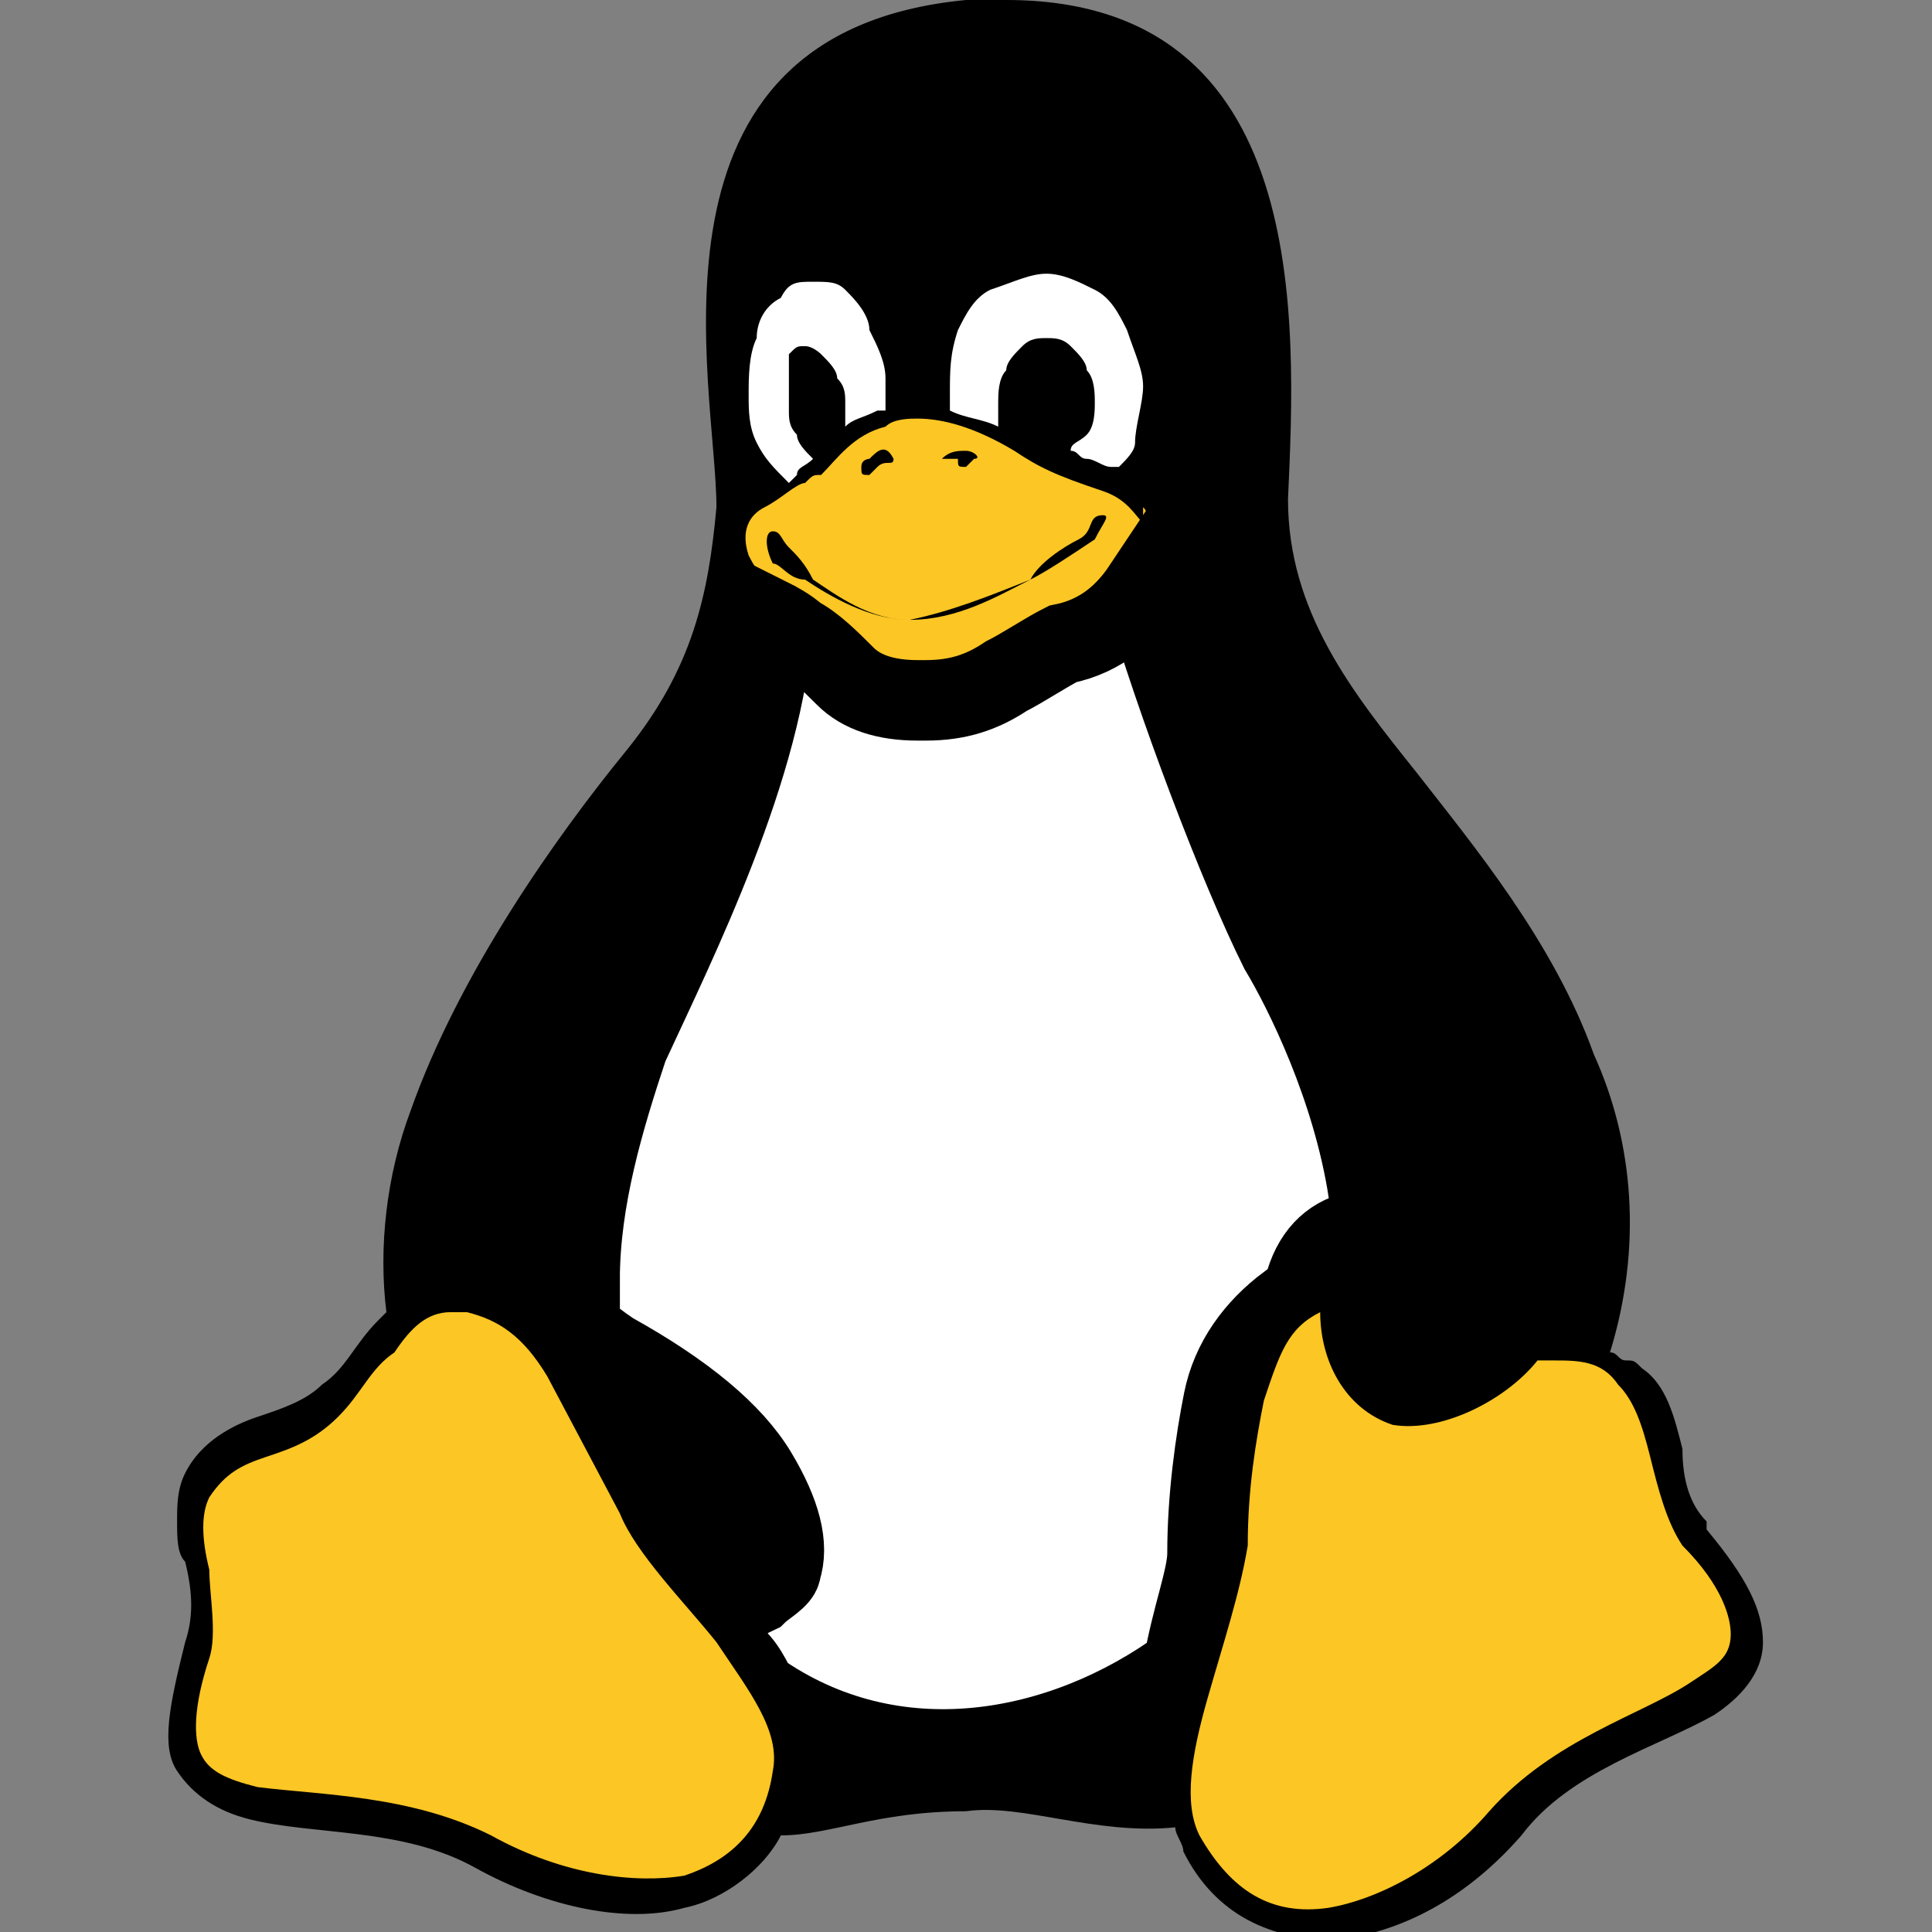<?xml version="1.0" encoding="utf-8"?>
<!-- Generator: Adobe Illustrator 22.0.1, SVG Export Plug-In . SVG Version: 6.00 Build 0)  -->
<svg version="1.1" id="Layer_1" xmlns="http://www.w3.org/2000/svg" xmlns:xlink="http://www.w3.org/1999/xlink" x="0px" y="0px"
	 viewBox="0 0 24 24" style="enable-background:new 0 0 24 24;" xml:space="preserve">
<rect x="0" y="0" width="24" height="24" fill="#808080" stroke="none"/>
<style type="text/css">
	.st0{fill:#FFFFFF;}
	.st1{fill:#FCC624;}
	.st2{fill:#FFFFFF;stroke:#000000;stroke-miterlimit:10;}
</style>
<g>
	<title>Linux icon</title>
	<path d="M12.5,0c-0.2,0-0.3,0-0.5,0C7.8,0.4,8.9,4.8,8.9,6.3c-0.1,1.1-0.3,2-1.1,3c-0.9,1.1-2.1,2.8-2.7,4.5
		c-0.3,0.8-0.4,1.7-0.3,2.5c0,0-0.1,0.1-0.1,0.1c-0.3,0.3-0.4,0.6-0.7,0.8c-0.2,0.2-0.5,0.3-0.8,0.4c-0.3,0.1-0.7,0.3-0.9,0.7
		c-0.1,0.2-0.1,0.4-0.1,0.6c0,0.2,0,0.4,0.1,0.5c0.1,0.4,0.1,0.7,0,1C2.1,21.2,2,21.7,2.2,22c0.2,0.3,0.5,0.5,0.9,0.6
		c0.8,0.2,1.9,0.1,2.8,0.6c0.9,0.5,1.9,0.7,2.6,0.5c0.5-0.1,1-0.5,1.2-0.9c0.6,0,1.2-0.3,2.3-0.3c0.7-0.1,1.6,0.3,2.6,0.2
		c0,0.1,0.1,0.2,0.1,0.3l0,0c0.4,0.8,1.1,1.1,1.9,1.1c0.8-0.1,1.6-0.5,2.3-1.3c0.6-0.8,1.7-1.1,2.4-1.5c0.3-0.2,0.6-0.5,0.6-0.9
		c0-0.4-0.2-0.8-0.7-1.4v-0.1l0,0c-0.2-0.2-0.3-0.5-0.3-0.9c-0.1-0.4-0.2-0.8-0.5-1h0c-0.1-0.1-0.1-0.1-0.2-0.1
		c-0.1,0-0.1-0.1-0.2-0.1c0.4-1.3,0.3-2.6-0.2-3.7c-0.5-1.4-1.5-2.6-2.2-3.5c-0.8-1-1.6-2-1.6-3.4C16.1,4,16.3,0,12.5,0z"/>
	<path class="st0" d="M13,3.4L13,3.4c0.2,0,0.4,0.1,0.6,0.2c0.2,0.1,0.3,0.3,0.4,0.5c0.1,0.3,0.2,0.5,0.2,0.7c0,0,0,0,0-0.1v0.1
		c0,0,0,0,0,0l0,0c0,0.2-0.1,0.5-0.1,0.7c0,0.1-0.1,0.2-0.2,0.3c0,0-0.1,0-0.1,0c-0.1,0-0.2-0.1-0.3-0.1c-0.1,0-0.1-0.1-0.2-0.1
		c0-0.1,0.1-0.1,0.2-0.2c0.1-0.1,0.1-0.3,0.1-0.4v0c0-0.1,0-0.3-0.1-0.4c0-0.1-0.1-0.2-0.2-0.3c-0.1-0.1-0.2-0.1-0.3-0.1h0
		c-0.1,0-0.2,0-0.3,0.1c-0.1,0.1-0.2,0.2-0.2,0.3c-0.1,0.1-0.1,0.3-0.1,0.4v0c0,0.1,0,0.2,0,0.3c-0.2-0.1-0.4-0.1-0.6-0.2
		c0-0.1,0-0.1,0-0.2v0c0-0.3,0-0.5,0.1-0.8c0.1-0.2,0.2-0.4,0.4-0.5C12.6,3.5,12.8,3.4,13,3.4z"/>
	<path class="st0" d="M10.1,3.5L10.1,3.5c0.2,0,0.3,0,0.4,0.1c0.1,0.1,0.3,0.3,0.3,0.5C10.9,4.3,11,4.5,11,4.7v0c0,0.1,0,0.2,0,0.3
		v0.1c0,0-0.1,0-0.1,0c-0.2,0.1-0.3,0.1-0.4,0.2c0-0.1,0-0.2,0-0.3v0c0-0.1,0-0.2-0.1-0.3c0-0.1-0.1-0.2-0.2-0.3
		c0,0-0.1-0.1-0.2-0.1h0c-0.1,0-0.1,0-0.2,0.1C9.8,4.6,9.8,4.7,9.8,4.8c0,0.1,0,0.2,0,0.3v0c0,0.1,0,0.2,0.1,0.3
		c0,0.1,0.1,0.2,0.2,0.3c0,0,0,0,0,0C10,5.8,9.9,5.8,9.9,5.9c0,0-0.1,0.1-0.1,0.1C9.6,5.8,9.5,5.7,9.4,5.5C9.3,5.3,9.3,5.1,9.3,4.9
		c0-0.2,0-0.5,0.1-0.7C9.4,4,9.5,3.8,9.7,3.7C9.8,3.5,9.9,3.5,10.1,3.5z"/>
	<path class="st1" d="M11.4,5.2c0.3,0,0.7,0.1,1.2,0.4c0.3,0.2,0.5,0.3,1.1,0.5h0c0.3,0.1,0.4,0.3,0.5,0.4V6.3
		c0.1,0.1,0.1,0.3,0,0.5c-0.1,0.3-0.5,0.6-1.1,0.8v0c-0.3,0.1-0.5,0.3-0.8,0.5c-0.3,0.1-0.6,0.3-1,0.3c-0.2,0-0.3,0-0.4-0.1
		c-0.1-0.1-0.2-0.1-0.3-0.2C10.4,8,10.2,7.8,10,7.6v0h0C9.6,7.4,9.4,7.1,9.3,6.9c-0.1-0.3,0-0.5,0.2-0.6C9.7,6.2,9.9,6,10,6
		c0.1-0.1,0.1-0.1,0.2-0.1h0v0c0.2-0.2,0.4-0.5,0.8-0.6C11.1,5.2,11.3,5.2,11.4,5.2z"/>
	<path class="st2" d="M14.2,7.3c0.4,1.4,1.2,3.5,1.7,4.5c0.3,0.5,0.9,1.7,1.1,3c0.2,0,0.3,0,0.5,0.1c0.6-1.7-0.5-3.5-1.1-4
		c-0.2-0.2-0.2-0.3-0.1-0.3c0.6,0.5,1.4,1.6,1.6,2.8c0.1,0.5,0.2,1.1,0,1.7c0.1,0,0.1,0.1,0.2,0.1c1,0.5,1.4,0.9,1.2,1.5v0
		c-0.1,0-0.1,0-0.2,0h0c0.2-0.5-0.2-0.8-1.1-1.2c-0.9-0.4-1.6-0.3-1.8,0.5c0,0,0,0.1,0,0.1c-0.1,0-0.1,0.1-0.2,0.1
		c-0.4,0.3-0.7,0.7-0.8,1.2c-0.1,0.5-0.2,1.2-0.2,1.9v0c0,0.3-0.2,0.8-0.3,1.4c-1.5,1.1-3.6,1.5-5.3,0.3c-0.1-0.2-0.2-0.4-0.4-0.5
		C9.1,20.1,9,20,8.9,19.9c0.2,0,0.3,0,0.5-0.1c0.1-0.1,0.3-0.2,0.3-0.3c0.1-0.3,0-0.7-0.3-1.2c-0.3-0.5-0.9-1-1.8-1.5
		c-0.6-0.4-1-0.9-1.2-1.4c-0.2-0.5-0.1-1.1,0-1.6c0.2-1.1,0.9-2.1,1.3-2.8c0.1-0.1,0,0.1-0.4,1c-0.4,0.8-1.1,2.5-0.1,3.9
		c0-1,0.3-2,0.6-2.9c0.6-1.3,1.7-3.5,1.8-5.3c0,0,0.2,0.1,0.3,0.2c0.2,0.1,0.4,0.3,0.6,0.5c0.2,0.2,0.5,0.3,0.9,0.3c0,0,0.1,0,0.1,0
		c0.4,0,0.7-0.1,1-0.3C12.7,8.3,13,8.1,13.2,8h0C13.7,7.9,14,7.6,14.2,7.3z"/>
	<path class="st1" d="M16.4,16.3c0,0.6,0.3,1.2,0.9,1.4c0.6,0.1,1.4-0.3,1.8-0.8l0.2,0c0.3,0,0.6,0,0.8,0.3l0,0
		c0.2,0.2,0.3,0.5,0.4,0.9c0.1,0.4,0.2,0.8,0.4,1.1c0.5,0.5,0.6,0.9,0.6,1.1l0,0v0l0,0c0,0.3-0.2,0.4-0.5,0.6
		c-0.6,0.4-1.7,0.7-2.5,1.6c-0.6,0.7-1.4,1.1-2,1.2c-0.7,0.1-1.2-0.2-1.6-0.9l0,0c-0.2-0.4-0.1-1,0.1-1.7c0.2-0.7,0.4-1.3,0.5-1.9
		c0-0.7,0.1-1.3,0.2-1.8C15.9,16.8,16,16.5,16.4,16.3L16.4,16.3L16.4,16.3z"/>
	<path class="st1" d="M5.6,16.3L5.6,16.3c0.1,0,0.1,0,0.2,0c0.4,0.1,0.7,0.3,1,0.8l0.9,1.7l0,0c0.2,0.5,0.8,1.1,1.2,1.6
		C9.3,21,9.7,21.5,9.6,22v0c-0.1,0.7-0.5,1.1-1.1,1.3c-0.6,0.1-1.5,0-2.4-0.5c-1-0.5-2.1-0.5-2.9-0.6c-0.4-0.1-0.6-0.2-0.7-0.4
		c-0.1-0.2-0.1-0.6,0.1-1.2v0l0,0c0.1-0.3,0-0.8,0-1.1c-0.1-0.4-0.1-0.7,0-0.9c0.2-0.3,0.4-0.4,0.7-0.5c0.3-0.1,0.6-0.2,0.9-0.5h0v0
		c0.3-0.3,0.4-0.6,0.7-0.8C5.1,16.5,5.3,16.3,5.6,16.3z"/>
	<path d="M12.8,7.2c-0.4,0.2-0.9,0.5-1.5,0.5c-0.5,0-1-0.3-1.3-0.5C9.8,7.2,9.7,7,9.6,7C9.5,6.8,9.5,6.6,9.6,6.6
		c0.1,0,0.1,0.1,0.2,0.2C9.9,6.9,10,7,10.1,7.2c0.3,0.2,0.7,0.5,1.2,0.5C11.8,7.6,12.3,7.4,12.8,7.2c0.1-0.2,0.4-0.4,0.6-0.5
		c0.2-0.1,0.1-0.3,0.3-0.3c0.1,0,0,0.1-0.1,0.3C13.3,6.9,13,7.1,12.8,7.2L12.8,7.2L12.8,7.2z"/>
	<path d="M11.7,5.7L11.7,5.7C11.7,5.6,11.7,5.6,11.7,5.7c0.1-0.1,0.2-0.1,0.3-0.1c0.1,0,0.2,0.1,0.1,0.1c0,0-0.1,0.1-0.1,0.1
		c-0.1,0-0.1,0-0.1-0.1C11.8,5.7,11.7,5.7,11.7,5.7z"/>
	<path d="M11.1,5.7c0,0.1-0.1,0-0.2,0.1c0,0-0.1,0.1-0.1,0.1c-0.1,0-0.1,0-0.1-0.1c0-0.1,0.1-0.1,0.1-0.1C10.9,5.6,11,5.5,11.1,5.7
		C11.1,5.6,11.1,5.6,11.1,5.7L11.1,5.7L11.1,5.7L11.1,5.7z"/>
</g>
</svg>
